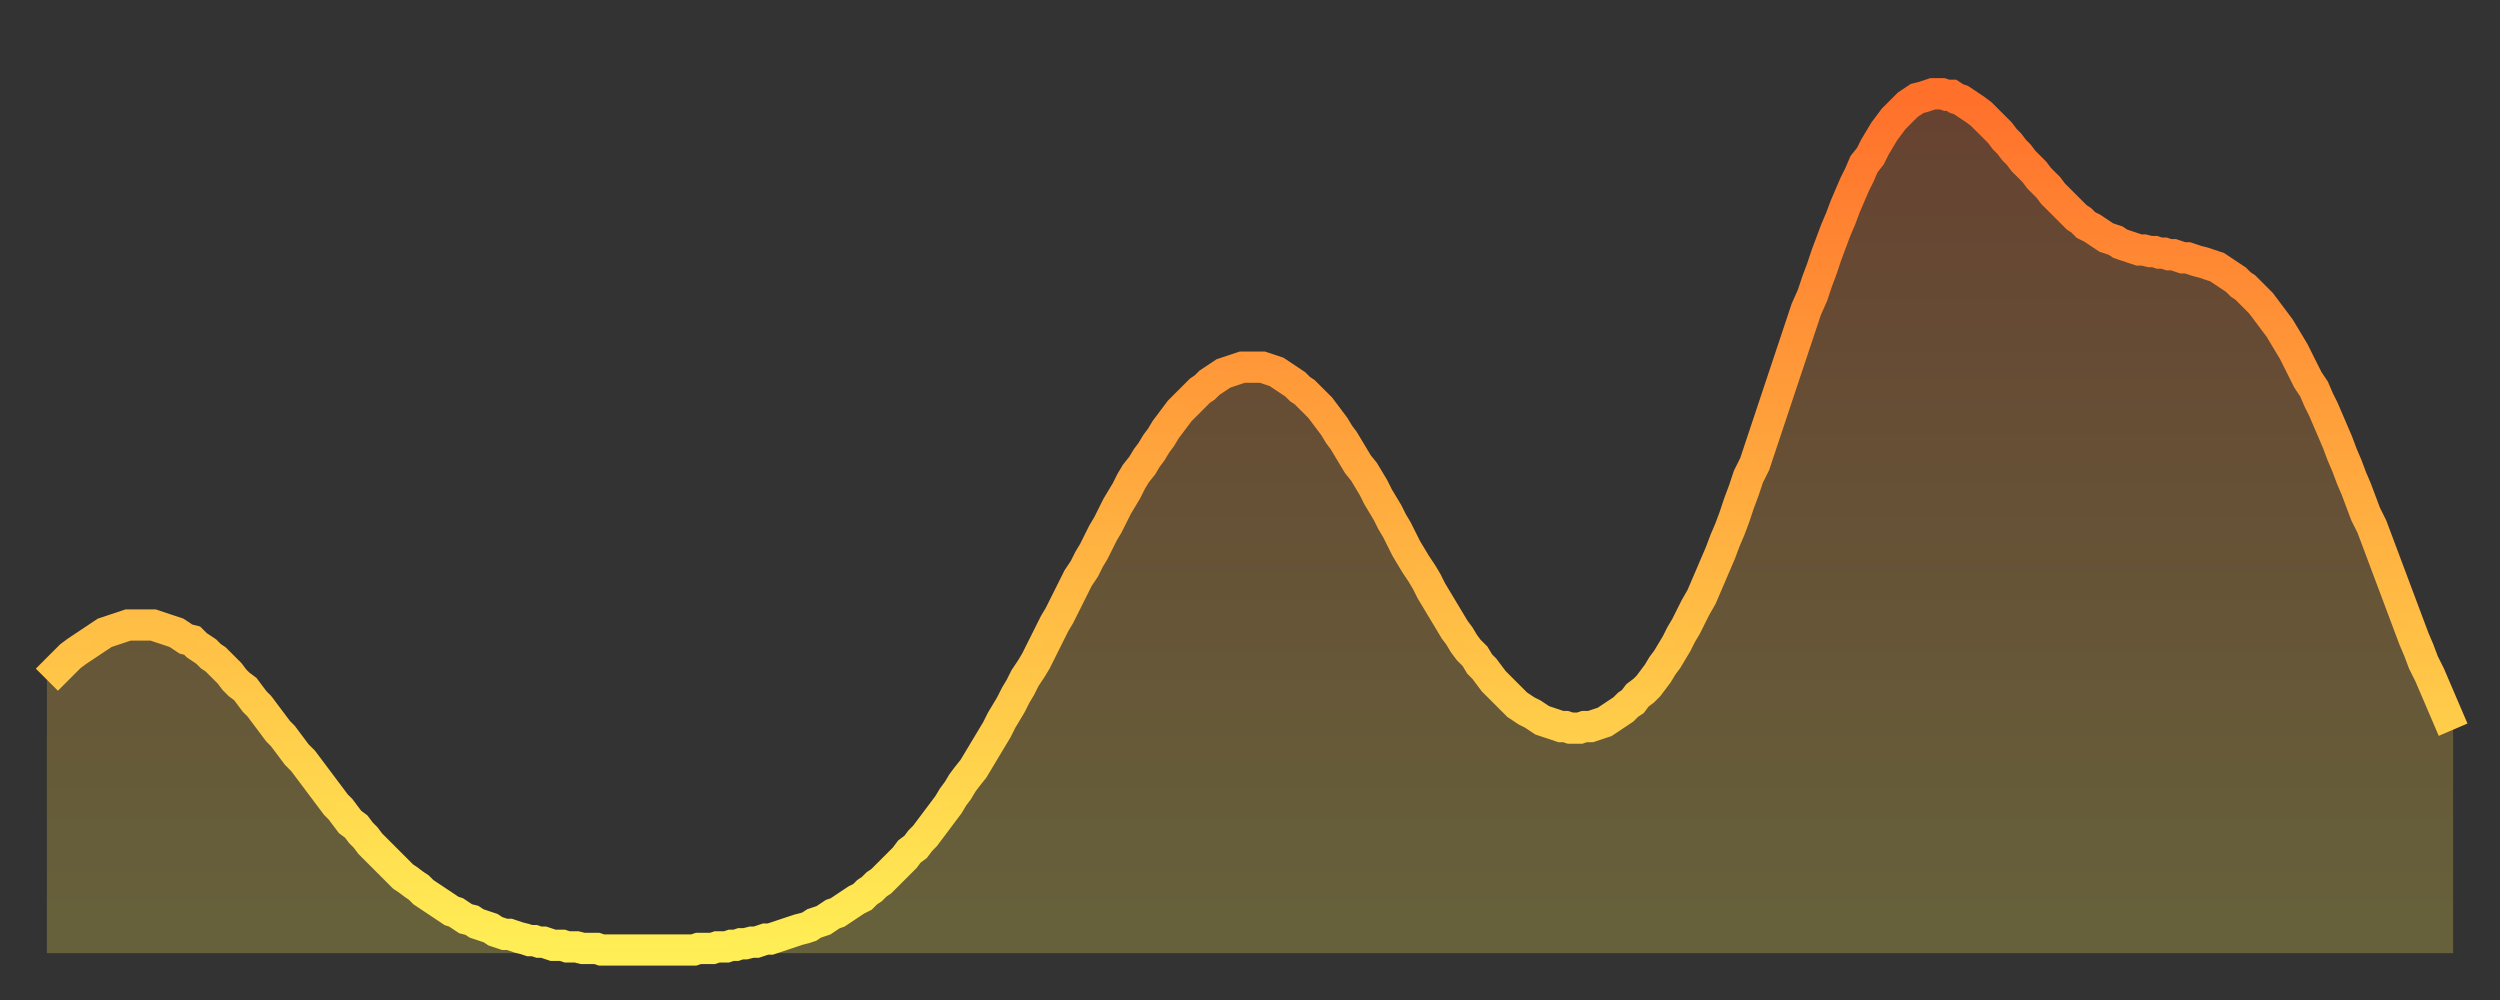 <?xml version="1.0" encoding="utf-8" ?>
<svg baseProfile="full" height="64" version="1.1" width="160" xmlns="http://www.w3.org/2000/svg" xmlns:ev="http://www.w3.org/2001/xml-events" xmlns:xlink="http://www.w3.org/1999/xlink"><rect width="100%" height="100%" fill="#333333" stroke="none"/><defs><linearGradient id="id63188" x1="0" x2="0" y1="0" y2="1"><stop offset="0%" stop-color="#ff702b" /><stop offset="50%" stop-color="#ffaf40" /><stop offset="100%" stop-color="#ffee55" /></linearGradient></defs><g transform="translate(3,3)"><g><path d="M 0.0 40.5 0.3 40.2 0.6 39.9 0.9 39.6 1.2 39.3 1.5 39.0 1.9 38.7 2.2 38.5 2.5 38.3 2.8 38.1 3.1 37.9 3.4 37.7 3.7 37.5 4.0 37.4 4.3 37.3 4.6 37.2 4.9 37.1 5.2 37.0 5.6 37.0 5.9 37.0 6.2 37.0 6.5 37.0 6.8 37.0 7.1 37.1 7.4 37.2 7.7 37.3 8.0 37.4 8.3 37.5 8.6 37.7 8.9 37.9 9.3 38.0 9.6 38.3 9.9 38.5 10.2 38.7 10.5 39.0 10.8 39.2 11.1 39.5 11.4 39.8 11.7 40.1 12.0 40.5 12.3 40.8 12.7 41.1 13.0 41.5 13.3 41.9 13.6 42.2 13.9 42.6 14.2 43.0 14.5 43.4 14.8 43.8 15.1 44.1 15.4 44.5 15.7 44.9 16.0 45.3 16.4 45.7 16.7 46.1 17.0 46.5 17.3 46.9 17.6 47.3 17.9 47.7 18.2 48.1 18.5 48.5 18.8 48.8 19.1 49.2 19.4 49.6 19.8 49.9 20.1 50.3 20.4 50.6 20.7 51.0 21.0 51.3 21.3 51.6 21.6 51.9 21.9 52.2 22.2 52.5 22.5 52.8 22.8 53.1 23.1 53.3 23.5 53.6 23.8 53.8 24.1 54.1 24.4 54.3 24.7 54.5 25.0 54.7 25.3 54.9 25.6 55.1 25.9 55.3 26.2 55.4 26.5 55.6 26.8 55.8 27.2 55.9 27.5 56.1 27.8 56.2 28.1 56.3 28.4 56.4 28.7 56.6 29.0 56.7 29.3 56.8 29.6 56.8 29.9 56.9 30.2 57.0 30.6 57.1 30.9 57.2 31.2 57.2 31.5 57.3 31.8 57.3 32.1 57.4 32.4 57.5 32.7 57.5 33.0 57.5 33.3 57.6 33.6 57.6 33.9 57.6 34.3 57.7 34.6 57.7 34.9 57.7 35.2 57.7 35.5 57.8 35.8 57.8 36.1 57.8 36.4 57.8 36.7 57.8 37.0 57.8 37.3 57.8 37.7 57.8 38.0 57.8 38.3 57.8 38.6 57.8 38.9 57.8 39.2 57.8 39.5 57.8 39.8 57.8 40.1 57.8 40.4 57.8 40.7 57.8 41.0 57.8 41.4 57.8 41.7 57.7 42.0 57.7 42.3 57.7 42.6 57.7 42.9 57.6 43.2 57.6 43.5 57.6 43.8 57.5 44.1 57.5 44.4 57.4 44.7 57.4 45.1 57.3 45.4 57.3 45.7 57.2 46.0 57.1 46.3 57.1 46.6 57.0 46.9 56.9 47.2 56.8 47.5 56.7 47.8 56.6 48.1 56.5 48.5 56.4 48.8 56.3 49.1 56.1 49.4 56.0 49.7 55.9 50.0 55.7 50.3 55.5 50.6 55.4 50.9 55.2 51.2 55.0 51.5 54.8 51.8 54.6 52.2 54.4 52.5 54.1 52.8 53.9 53.1 53.6 53.4 53.4 53.7 53.1 54.0 52.8 54.3 52.5 54.6 52.2 54.9 51.9 55.2 51.5 55.6 51.2 55.9 50.8 56.2 50.5 56.5 50.1 56.8 49.7 57.1 49.3 57.4 48.9 57.7 48.5 58.0 48.0 58.3 47.6 58.6 47.1 58.9 46.7 59.3 46.2 59.6 45.7 59.9 45.2 60.2 44.7 60.5 44.2 60.8 43.7 61.1 43.1 61.4 42.6 61.7 42.1 62.0 41.5 62.3 41.0 62.6 40.4 63.0 39.8 63.3 39.3 63.6 38.7 63.9 38.1 64.2 37.5 64.5 36.9 64.8 36.4 65.1 35.8 65.4 35.2 65.7 34.6 66.0 34.0 66.4 33.4 66.7 32.8 67.0 32.3 67.3 31.7 67.6 31.1 67.9 30.6 68.2 30.0 68.5 29.4 68.8 28.9 69.1 28.4 69.4 27.8 69.7 27.3 70.1 26.8 70.4 26.3 70.7 25.9 71.0 25.4 71.3 25.0 71.6 24.5 71.9 24.1 72.2 23.7 72.5 23.3 72.8 23.0 73.1 22.7 73.5 22.3 73.8 22.0 74.1 21.8 74.4 21.5 74.7 21.3 75.0 21.1 75.3 20.9 75.6 20.8 75.9 20.7 76.2 20.6 76.5 20.5 76.8 20.5 77.2 20.5 77.5 20.5 77.8 20.5 78.1 20.6 78.4 20.7 78.7 20.8 79.0 21.0 79.3 21.2 79.6 21.4 79.9 21.6 80.2 21.9 80.5 22.1 80.9 22.5 81.2 22.8 81.5 23.1 81.8 23.5 82.1 23.9 82.4 24.3 82.7 24.8 83.0 25.2 83.3 25.7 83.6 26.2 83.9 26.7 84.3 27.2 84.6 27.7 84.9 28.2 85.2 28.8 85.5 29.3 85.8 29.8 86.1 30.4 86.4 30.9 86.7 31.5 87.0 32.1 87.3 32.6 87.6 33.1 88.0 33.7 88.3 34.2 88.6 34.8 88.9 35.3 89.2 35.8 89.5 36.3 89.8 36.8 90.1 37.3 90.4 37.7 90.7 38.2 91.0 38.6 91.4 39.0 91.7 39.5 92.0 39.8 92.3 40.2 92.6 40.6 92.9 40.9 93.2 41.2 93.5 41.5 93.8 41.8 94.1 42.1 94.4 42.3 94.7 42.5 95.1 42.7 95.4 42.9 95.7 43.1 96.0 43.2 96.3 43.3 96.6 43.4 96.9 43.5 97.2 43.5 97.5 43.6 97.8 43.6 98.1 43.6 98.4 43.5 98.8 43.5 99.1 43.4 99.4 43.3 99.7 43.2 100.0 43.0 100.3 42.8 100.6 42.6 100.9 42.4 101.2 42.1 101.5 41.9 101.8 41.5 102.2 41.2 102.5 40.9 102.8 40.5 103.1 40.1 103.4 39.6 103.7 39.2 104.0 38.7 104.3 38.2 104.6 37.6 104.9 37.1 105.2 36.5 105.5 35.9 105.9 35.2 106.2 34.5 106.5 33.8 106.8 33.1 107.1 32.4 107.4 31.6 107.7 30.9 108.0 30.1 108.3 29.2 108.6 28.4 108.9 27.5 109.3 26.7 109.6 25.8 109.9 24.9 110.2 24.0 110.5 23.1 110.8 22.2 111.1 21.3 111.4 20.4 111.7 19.5 112.0 18.6 112.3 17.7 112.6 16.8 113.0 15.9 113.3 15.0 113.6 14.2 113.9 13.3 114.2 12.5 114.5 11.7 114.8 11.0 115.1 10.2 115.4 9.5 115.7 8.8 116.0 8.2 116.3 7.5 116.7 7.0 117.0 6.4 117.3 5.9 117.6 5.4 117.9 5.0 118.2 4.6 118.5 4.3 118.8 4.0 119.1 3.7 119.4 3.5 119.7 3.3 120.1 3.2 120.4 3.1 120.7 3.0 121.0 3.0 121.3 3.0 121.6 3.1 121.9 3.1 122.2 3.3 122.5 3.4 122.8 3.6 123.1 3.8 123.4 4.0 123.8 4.3 124.1 4.6 124.4 4.9 124.7 5.2 125.0 5.5 125.3 5.9 125.6 6.2 125.9 6.6 126.2 6.9 126.5 7.3 126.8 7.6 127.2 8.0 127.5 8.4 127.8 8.7 128.1 9.0 128.4 9.4 128.7 9.7 129.0 10.0 129.3 10.3 129.6 10.6 129.9 10.9 130.2 11.1 130.5 11.4 130.9 11.6 131.2 11.8 131.5 12.0 131.8 12.2 132.1 12.3 132.4 12.4 132.7 12.6 133.0 12.7 133.3 12.8 133.6 12.9 133.9 13.0 134.2 13.0 134.6 13.1 134.9 13.1 135.2 13.2 135.5 13.2 135.8 13.3 136.1 13.3 136.4 13.4 136.7 13.5 137.0 13.5 137.3 13.6 137.6 13.7 138.0 13.8 138.3 13.9 138.6 14.0 138.9 14.1 139.2 14.3 139.5 14.5 139.8 14.7 140.1 14.9 140.4 15.2 140.7 15.4 141.0 15.7 141.3 16.0 141.7 16.4 142.0 16.8 142.3 17.2 142.6 17.6 142.9 18.0 143.2 18.5 143.5 19.0 143.8 19.5 144.1 20.1 144.4 20.7 144.7 21.3 145.1 21.9 145.4 22.6 145.7 23.2 146.0 23.9 146.3 24.6 146.6 25.3 146.9 26.1 147.2 26.8 147.5 27.6 147.8 28.3 148.1 29.1 148.4 29.9 148.8 30.7 149.1 31.5 149.4 32.3 149.7 33.1 150.0 33.9 150.3 34.7 150.6 35.5 150.9 36.3 151.2 37.1 151.5 37.9 151.8 38.6 152.1 39.4 152.5 40.2 152.8 40.9 153.1 41.6 153.4 42.3 153.7 43.0 154.0 43.7" fill="none" id="graph-curve" opacity="1" stroke="url(#id63188)" stroke-width="2" /><path d="M 0 58 L 0.0 40.5 0.3 40.2 0.6 39.9 0.9 39.6 1.2 39.3 1.5 39.0 1.9 38.7 2.2 38.5 2.5 38.3 2.8 38.1 3.1 37.9 3.4 37.7 3.7 37.5 4.0 37.4 4.3 37.3 4.6 37.2 4.9 37.1 5.2 37.0 5.6 37.0 5.9 37.0 6.2 37.0 6.5 37.0 6.8 37.0 7.1 37.1 7.4 37.2 7.7 37.3 8.0 37.4 8.3 37.5 8.6 37.7 8.9 37.9 9.3 38.0 9.6 38.3 9.9 38.5 10.2 38.7 10.5 39.0 10.8 39.2 11.1 39.5 11.4 39.8 11.7 40.1 12.0 40.5 12.3 40.8 12.7 41.1 13.0 41.5 13.3 41.9 13.6 42.2 13.9 42.6 14.2 43.0 14.5 43.4 14.8 43.8 15.1 44.1 15.4 44.5 15.7 44.9 16.0 45.3 16.4 45.7 16.7 46.1 17.0 46.5 17.3 46.9 17.6 47.3 17.9 47.7 18.2 48.1 18.5 48.5 18.8 48.8 19.1 49.2 19.4 49.6 19.8 49.9 20.1 50.3 20.4 50.6 20.7 51.0 21.0 51.3 21.3 51.6 21.6 51.9 21.9 52.2 22.2 52.5 22.5 52.8 22.8 53.1 23.1 53.3 23.5 53.6 23.8 53.8 24.1 54.1 24.4 54.3 24.7 54.5 25.0 54.7 25.3 54.9 25.6 55.1 25.9 55.3 26.2 55.4 26.5 55.6 26.8 55.8 27.2 55.9 27.5 56.1 27.8 56.2 28.1 56.3 28.4 56.4 28.7 56.6 29.0 56.7 29.3 56.8 29.6 56.8 29.9 56.9 30.2 57.0 30.6 57.1 30.9 57.2 31.2 57.2 31.5 57.3 31.8 57.3 32.1 57.4 32.4 57.5 32.7 57.5 33.0 57.5 33.3 57.6 33.6 57.6 33.9 57.6 34.3 57.7 34.6 57.7 34.9 57.7 35.2 57.7 35.5 57.8 35.8 57.8 36.1 57.8 36.4 57.8 36.7 57.8 37.0 57.8 37.3 57.8 37.7 57.8 38.0 57.8 38.3 57.8 38.6 57.8 38.9 57.8 39.2 57.8 39.5 57.8 39.8 57.8 40.1 57.8 40.4 57.8 40.7 57.8 41.0 57.8 41.4 57.8 41.7 57.7 42.0 57.7 42.3 57.7 42.6 57.7 42.9 57.6 43.2 57.6 43.5 57.6 43.8 57.5 44.1 57.5 44.4 57.4 44.7 57.4 45.1 57.3 45.4 57.3 45.7 57.2 46.0 57.1 46.3 57.1 46.6 57.0 46.9 56.9 47.2 56.8 47.5 56.7 47.8 56.6 48.1 56.5 48.5 56.4 48.8 56.3 49.1 56.1 49.4 56.0 49.7 55.9 50.0 55.7 50.3 55.5 50.6 55.4 50.9 55.2 51.2 55.0 51.5 54.8 51.8 54.6 52.2 54.4 52.5 54.1 52.8 53.9 53.1 53.6 53.4 53.4 53.7 53.1 54.0 52.8 54.3 52.5 54.6 52.2 54.9 51.9 55.2 51.5 55.6 51.2 55.9 50.8 56.2 50.5 56.5 50.1 56.8 49.7 57.1 49.3 57.4 48.9 57.7 48.5 58.0 48.0 58.3 47.6 58.6 47.1 58.9 46.7 59.3 46.2 59.6 45.7 59.9 45.2 60.2 44.7 60.5 44.2 60.8 43.7 61.1 43.1 61.4 42.6 61.7 42.1 62.0 41.5 62.3 41.0 62.6 40.4 63.0 39.8 63.3 39.3 63.6 38.7 63.9 38.1 64.2 37.5 64.5 36.9 64.8 36.4 65.1 35.8 65.4 35.2 65.7 34.6 66.0 34.0 66.4 33.4 66.7 32.8 67.0 32.3 67.3 31.7 67.6 31.1 67.9 30.6 68.2 30.0 68.5 29.4 68.8 28.9 69.1 28.4 69.4 27.8 69.7 27.3 70.1 26.8 70.4 26.3 70.7 25.9 71.0 25.4 71.3 25.0 71.6 24.5 71.9 24.1 72.2 23.7 72.5 23.3 72.8 23.0 73.1 22.7 73.5 22.3 73.8 22.0 74.1 21.8 74.4 21.5 74.7 21.3 75.0 21.1 75.3 20.9 75.6 20.8 75.9 20.7 76.2 20.6 76.5 20.5 76.8 20.5 77.2 20.5 77.5 20.5 77.8 20.5 78.1 20.6 78.4 20.7 78.7 20.8 79.0 21.0 79.3 21.2 79.6 21.4 79.9 21.6 80.2 21.9 80.5 22.1 80.9 22.5 81.2 22.8 81.5 23.1 81.8 23.5 82.1 23.9 82.4 24.3 82.7 24.8 83.0 25.2 83.3 25.7 83.6 26.2 83.9 26.7 84.3 27.2 84.6 27.7 84.9 28.2 85.2 28.8 85.5 29.3 85.8 29.8 86.1 30.4 86.4 30.9 86.7 31.5 87.0 32.1 87.3 32.6 87.6 33.1 88.0 33.7 88.3 34.2 88.6 34.8 88.9 35.3 89.2 35.8 89.5 36.3 89.8 36.8 90.1 37.3 90.4 37.7 90.7 38.2 91.0 38.6 91.4 39.0 91.7 39.5 92.0 39.8 92.3 40.2 92.6 40.6 92.9 40.9 93.2 41.2 93.5 41.5 93.8 41.8 94.1 42.1 94.4 42.3 94.7 42.5 95.1 42.7 95.4 42.9 95.7 43.1 96.0 43.2 96.3 43.3 96.6 43.4 96.9 43.5 97.2 43.5 97.5 43.6 97.8 43.6 98.1 43.6 98.4 43.5 98.8 43.5 99.1 43.4 99.4 43.3 99.7 43.2 100.0 43.0 100.3 42.8 100.6 42.6 100.9 42.4 101.2 42.1 101.5 41.9 101.8 41.5 102.2 41.2 102.5 40.9 102.8 40.5 103.1 40.1 103.4 39.6 103.7 39.2 104.0 38.7 104.3 38.2 104.6 37.6 104.9 37.1 105.2 36.5 105.5 35.9 105.9 35.2 106.2 34.5 106.5 33.8 106.8 33.1 107.1 32.4 107.4 31.6 107.7 30.9 108.0 30.1 108.3 29.2 108.6 28.4 108.9 27.5 109.3 26.7 109.6 25.8 109.9 24.9 110.2 24.0 110.5 23.1 110.8 22.2 111.1 21.3 111.4 20.4 111.7 19.5 112.0 18.6 112.3 17.7 112.6 16.8 113.0 15.9 113.3 15.0 113.6 14.2 113.9 13.3 114.2 12.5 114.5 11.7 114.8 11.0 115.1 10.2 115.4 9.5 115.7 8.8 116.0 8.2 116.3 7.5 116.7 7.0 117.0 6.4 117.3 5.9 117.6 5.4 117.9 5.0 118.2 4.6 118.5 4.3 118.8 4.0 119.1 3.7 119.4 3.5 119.7 3.3 120.1 3.2 120.4 3.1 120.7 3.0 121.0 3.0 121.3 3.0 121.6 3.1 121.9 3.1 122.2 3.3 122.5 3.4 122.8 3.6 123.1 3.8 123.4 4.0 123.8 4.3 124.1 4.6 124.4 4.9 124.7 5.2 125.0 5.5 125.3 5.9 125.6 6.2 125.9 6.6 126.2 6.9 126.5 7.3 126.8 7.6 127.2 8.0 127.5 8.4 127.8 8.7 128.1 9.0 128.4 9.4 128.7 9.7 129.0 10.0 129.3 10.3 129.6 10.6 129.9 10.9 130.2 11.1 130.5 11.4 130.9 11.6 131.2 11.8 131.5 12.0 131.8 12.2 132.1 12.3 132.4 12.4 132.7 12.6 133.0 12.7 133.3 12.8 133.6 12.9 133.9 13.0 134.2 13.0 134.6 13.1 134.9 13.1 135.2 13.2 135.5 13.2 135.8 13.3 136.1 13.3 136.4 13.4 136.7 13.5 137.0 13.5 137.3 13.6 137.6 13.7 138.0 13.8 138.3 13.9 138.6 14.0 138.9 14.1 139.2 14.3 139.5 14.5 139.8 14.7 140.1 14.9 140.4 15.2 140.7 15.4 141.0 15.7 141.3 16.0 141.7 16.4 142.0 16.8 142.3 17.2 142.6 17.6 142.9 18.0 143.2 18.5 143.5 19.0 143.8 19.5 144.1 20.1 144.4 20.7 144.7 21.3 145.1 21.9 145.4 22.6 145.7 23.2 146.0 23.9 146.3 24.6 146.6 25.3 146.9 26.1 147.2 26.8 147.5 27.6 147.8 28.3 148.1 29.1 148.4 29.9 148.8 30.7 149.1 31.5 149.4 32.3 149.7 33.1 150.0 33.9 150.3 34.7 150.6 35.5 150.9 36.3 151.2 37.1 151.5 37.9 151.8 38.6 152.1 39.4 152.5 40.2 152.8 40.9 153.1 41.6 153.4 42.3 153.7 43.0 154.0 43.7 154 58" fill="url(#id63188)" fill-opacity=".25" id="graph-shadow" /></g></g></svg>
